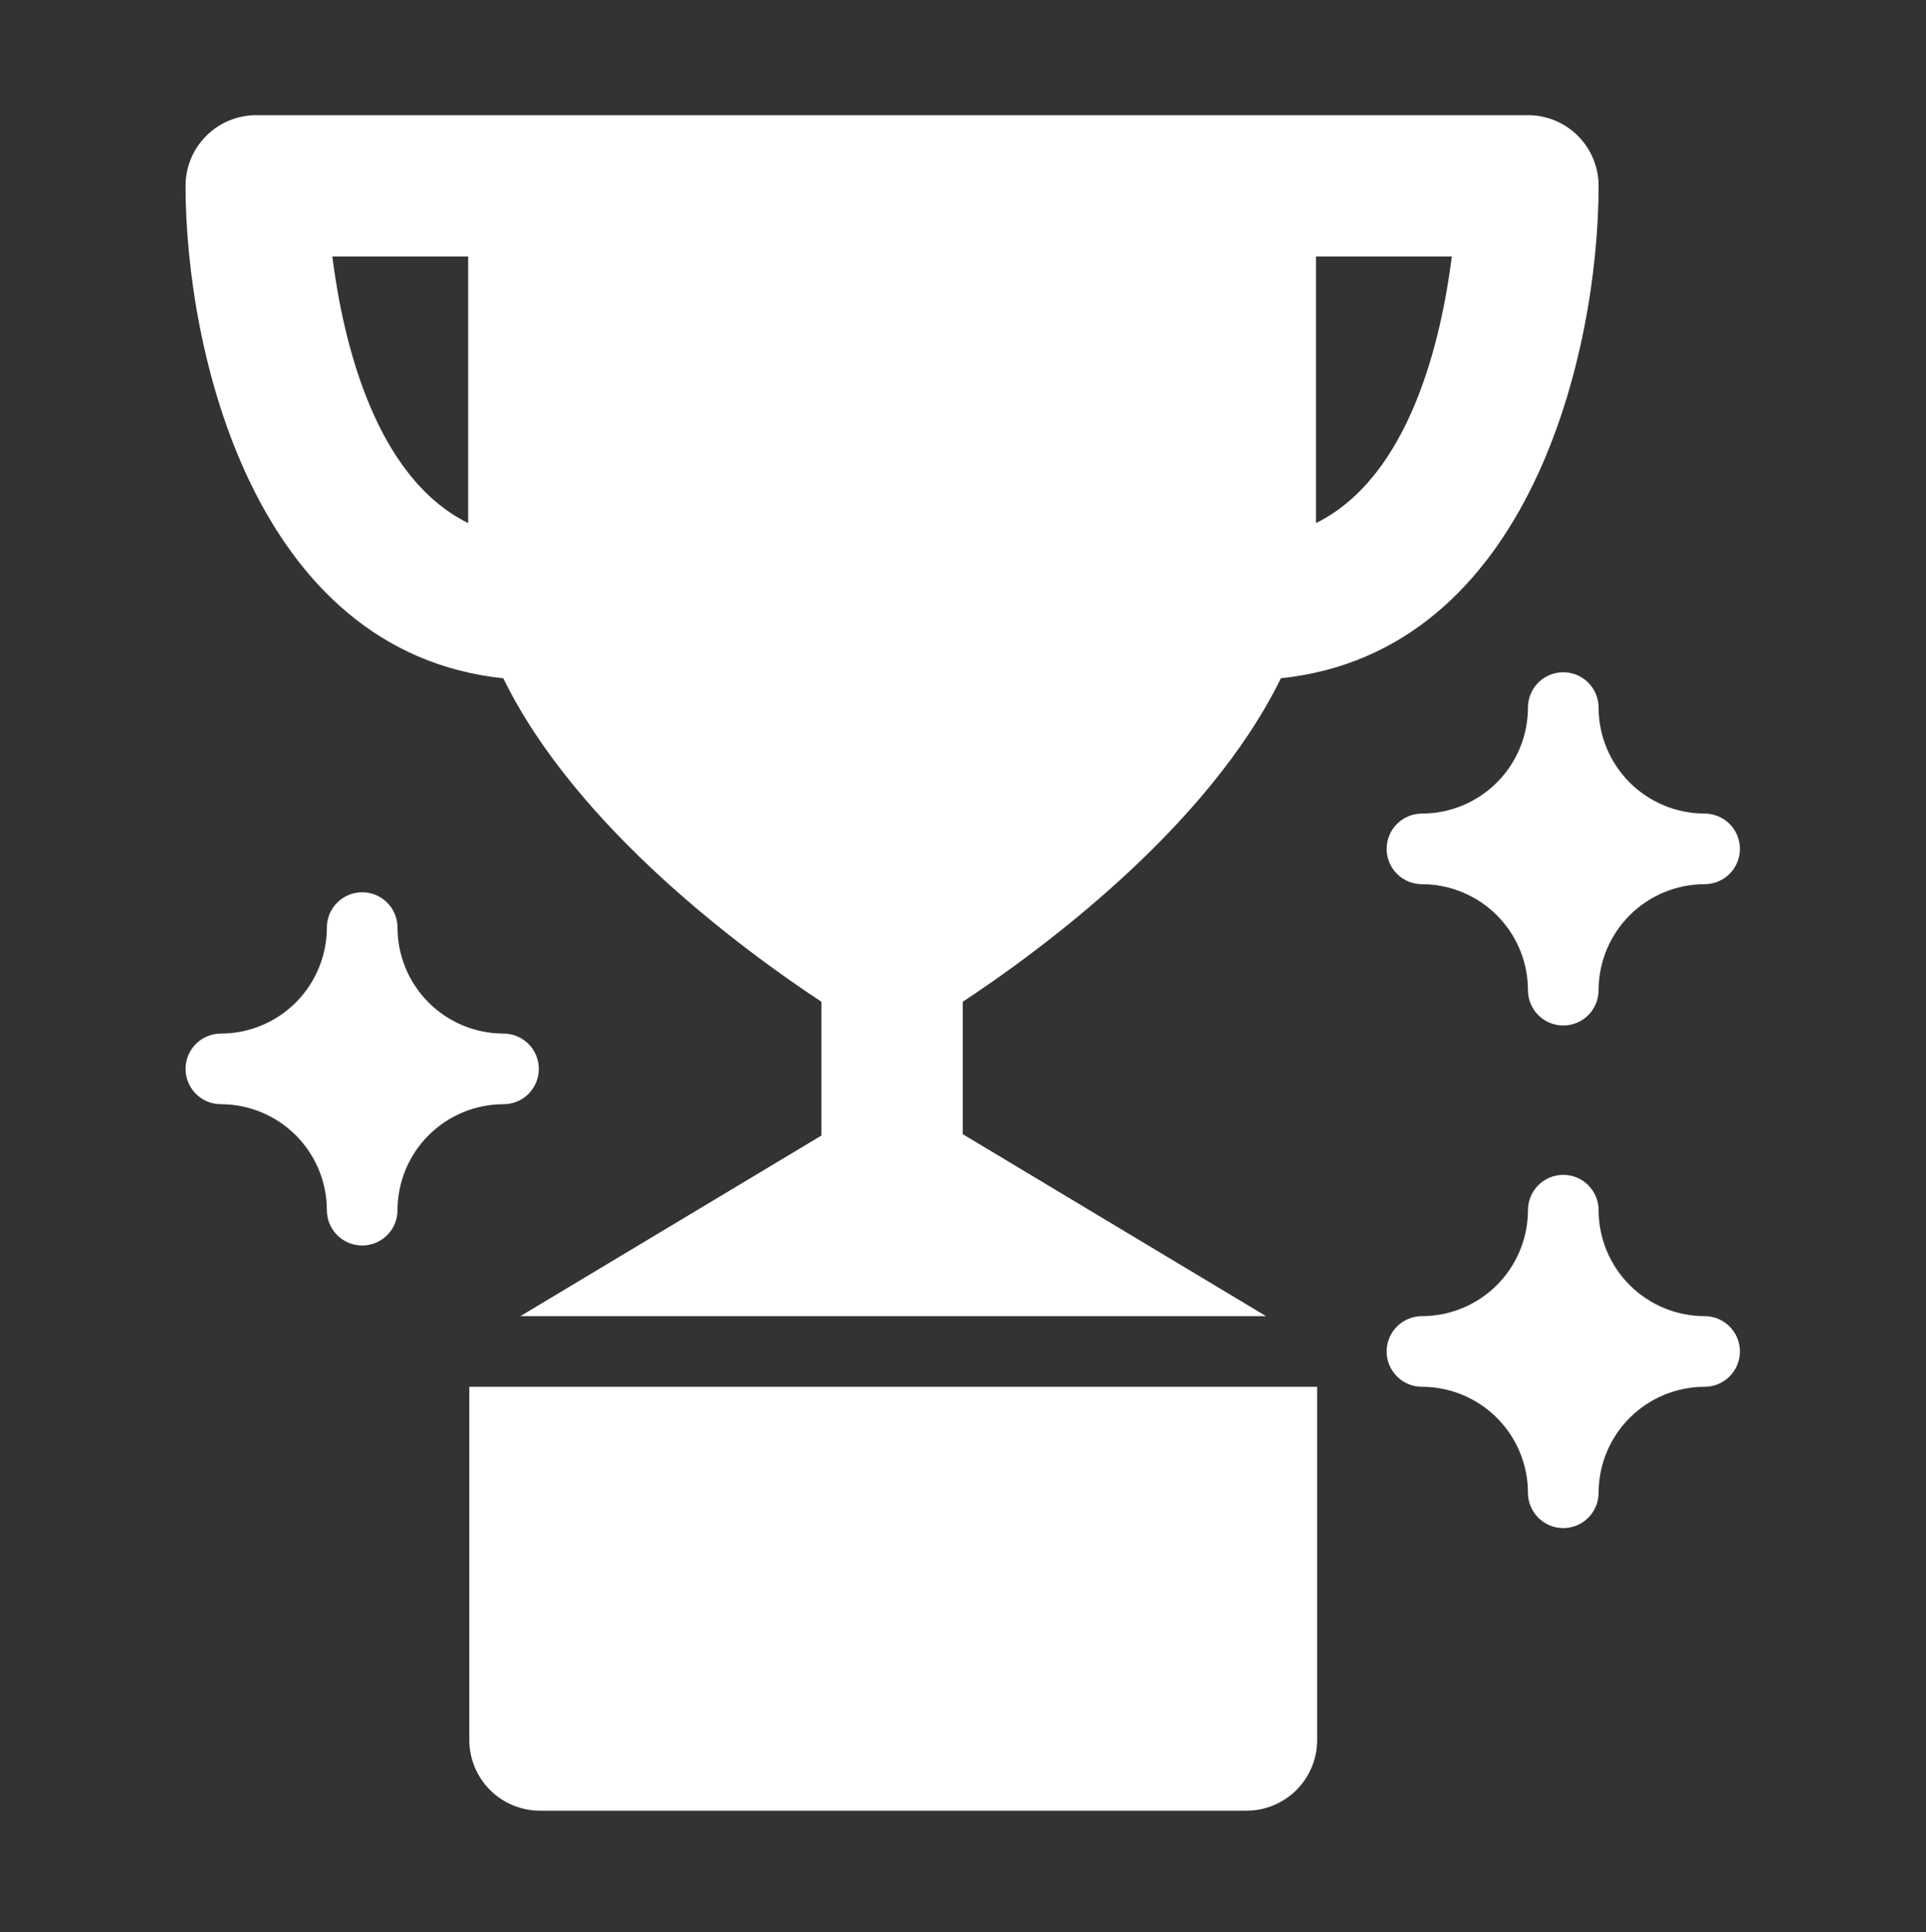 <svg width="301" height="302" viewBox="0 0 301 302" fill="none" xmlns="http://www.w3.org/2000/svg">
<rect x="0" y="0" width="301" height="302" fill="#333333" stroke="none"/>
<mask id="mask0_2002_889" style="mask-type:alpha" maskUnits="userSpaceOnUse" x="0" y="0" width="301" height="302">
<rect width="301" height="302" fill="#D9D9D9"/>
</mask>
<g mask="url(#mask0_2002_889)">
<path d="M78.656 106.013C90.12 129.47 116.533 148.768 128.375 156.573V177.479L81.329 205.708H197.863L150.458 177.265V156.573C162.301 148.765 188.714 129.467 200.178 106.01C239.265 101.9 249.833 54.6 249.833 29.042C249.833 26.113 248.67 23.305 246.599 21.234C244.529 19.163 241.72 18 238.792 18H40.042C37.113 18 34.305 19.163 32.234 21.234C30.163 23.305 29 26.113 29 29.042C29 54.6 39.568 101.9 78.656 106.013ZM205.667 81.755V40.083H226.897C225.223 53.307 220.269 74.546 205.667 81.755ZM73.167 40.083V81.755C58.563 74.546 53.609 53.302 51.936 40.083H73.167ZM266.396 205.708C262.005 205.704 257.795 203.957 254.69 200.852C251.585 197.747 249.838 193.537 249.833 189.146C249.833 187.682 249.252 186.277 248.216 185.242C247.181 184.207 245.777 183.625 244.312 183.625C242.848 183.625 241.444 184.207 240.409 185.242C239.373 186.277 238.792 187.682 238.792 189.146C238.787 193.537 237.04 197.747 233.935 200.852C230.83 203.957 226.62 205.704 222.229 205.708C220.765 205.708 219.361 206.29 218.325 207.325C217.29 208.361 216.708 209.765 216.708 211.229C216.708 212.693 217.29 214.098 218.325 215.133C219.361 216.168 220.765 216.75 222.229 216.75C226.62 216.755 230.83 218.501 233.935 221.606C237.04 224.711 238.787 228.921 238.792 233.312C238.792 234.777 239.373 236.181 240.409 237.216C241.444 238.252 242.848 238.833 244.312 238.833C245.777 238.833 247.181 238.252 248.216 237.216C249.252 236.181 249.833 234.777 249.833 233.312C249.838 228.921 251.585 224.711 254.69 221.606C257.795 218.501 262.005 216.755 266.396 216.75C267.86 216.75 269.264 216.168 270.3 215.133C271.335 214.098 271.917 212.693 271.917 211.229C271.917 209.765 271.335 208.361 270.3 207.325C269.264 206.29 267.86 205.708 266.396 205.708Z" fill="white"/>
<path d="M244.312 105.073C242.848 105.073 241.444 105.655 240.409 106.69C239.373 107.726 238.792 109.13 238.792 110.594C238.787 114.985 237.04 119.195 233.935 122.3C230.83 125.405 226.62 127.152 222.229 127.157C220.765 127.157 219.361 127.738 218.325 128.774C217.29 129.809 216.708 131.213 216.708 132.677C216.708 134.142 217.29 135.546 218.325 136.581C219.361 137.617 220.765 138.198 222.229 138.198C226.62 138.203 230.83 139.949 233.935 143.055C237.04 146.16 238.787 150.37 238.792 154.761C238.792 156.225 239.373 157.629 240.409 158.665C241.444 159.7 242.848 160.282 244.312 160.282C245.777 160.282 247.181 159.7 248.216 158.665C249.252 157.629 249.833 156.225 249.833 154.761C249.838 150.37 251.585 146.16 254.69 143.055C257.795 139.949 262.005 138.203 266.396 138.198C267.86 138.198 269.264 137.617 270.3 136.581C271.335 135.546 271.917 134.142 271.917 132.677C271.917 131.213 271.335 129.809 270.3 128.774C269.264 127.738 267.86 127.157 266.396 127.157C262.005 127.152 257.795 125.405 254.69 122.3C251.585 119.195 249.838 114.985 249.833 110.594C249.833 109.13 249.252 107.726 248.216 106.69C247.181 105.655 245.777 105.073 244.312 105.073ZM84.208 167.063C84.208 165.598 83.627 164.194 82.591 163.159C81.556 162.123 80.152 161.542 78.688 161.542C74.296 161.537 70.086 159.79 66.981 156.685C63.876 153.58 62.13 149.37 62.125 144.979C62.125 143.515 61.543 142.111 60.508 141.075C59.473 140.04 58.068 139.458 56.604 139.458C55.14 139.458 53.736 140.04 52.7 141.075C51.665 142.111 51.083 143.515 51.083 144.979C51.079 149.37 49.332 153.58 46.227 156.685C43.122 159.79 38.912 161.537 34.521 161.542C33.057 161.542 31.652 162.123 30.617 163.159C29.582 164.194 29 165.598 29 167.063C29 168.527 29.582 169.931 30.617 170.966C31.652 172.002 33.057 172.583 34.521 172.583C38.912 172.588 43.122 174.335 46.227 177.44C49.332 180.545 51.079 184.755 51.083 189.146C51.083 190.61 51.665 192.014 52.7 193.05C53.736 194.085 55.14 194.667 56.604 194.667C58.068 194.667 59.473 194.085 60.508 193.05C61.543 192.014 62.125 190.61 62.125 189.146C62.13 184.755 63.876 180.545 66.981 177.44C70.086 174.335 74.296 172.588 78.688 172.583C80.152 172.583 81.556 172.002 82.591 170.966C83.627 169.931 84.208 168.527 84.208 167.063ZM73.346 271.958C73.346 274.887 74.509 277.695 76.58 279.766C78.651 281.837 81.459 283 84.388 283H194.804C197.733 283 200.541 281.837 202.612 279.766C204.683 277.695 205.846 274.887 205.846 271.958V216.75H73.346V271.958Z" fill="white"/>
</g>
</svg>
